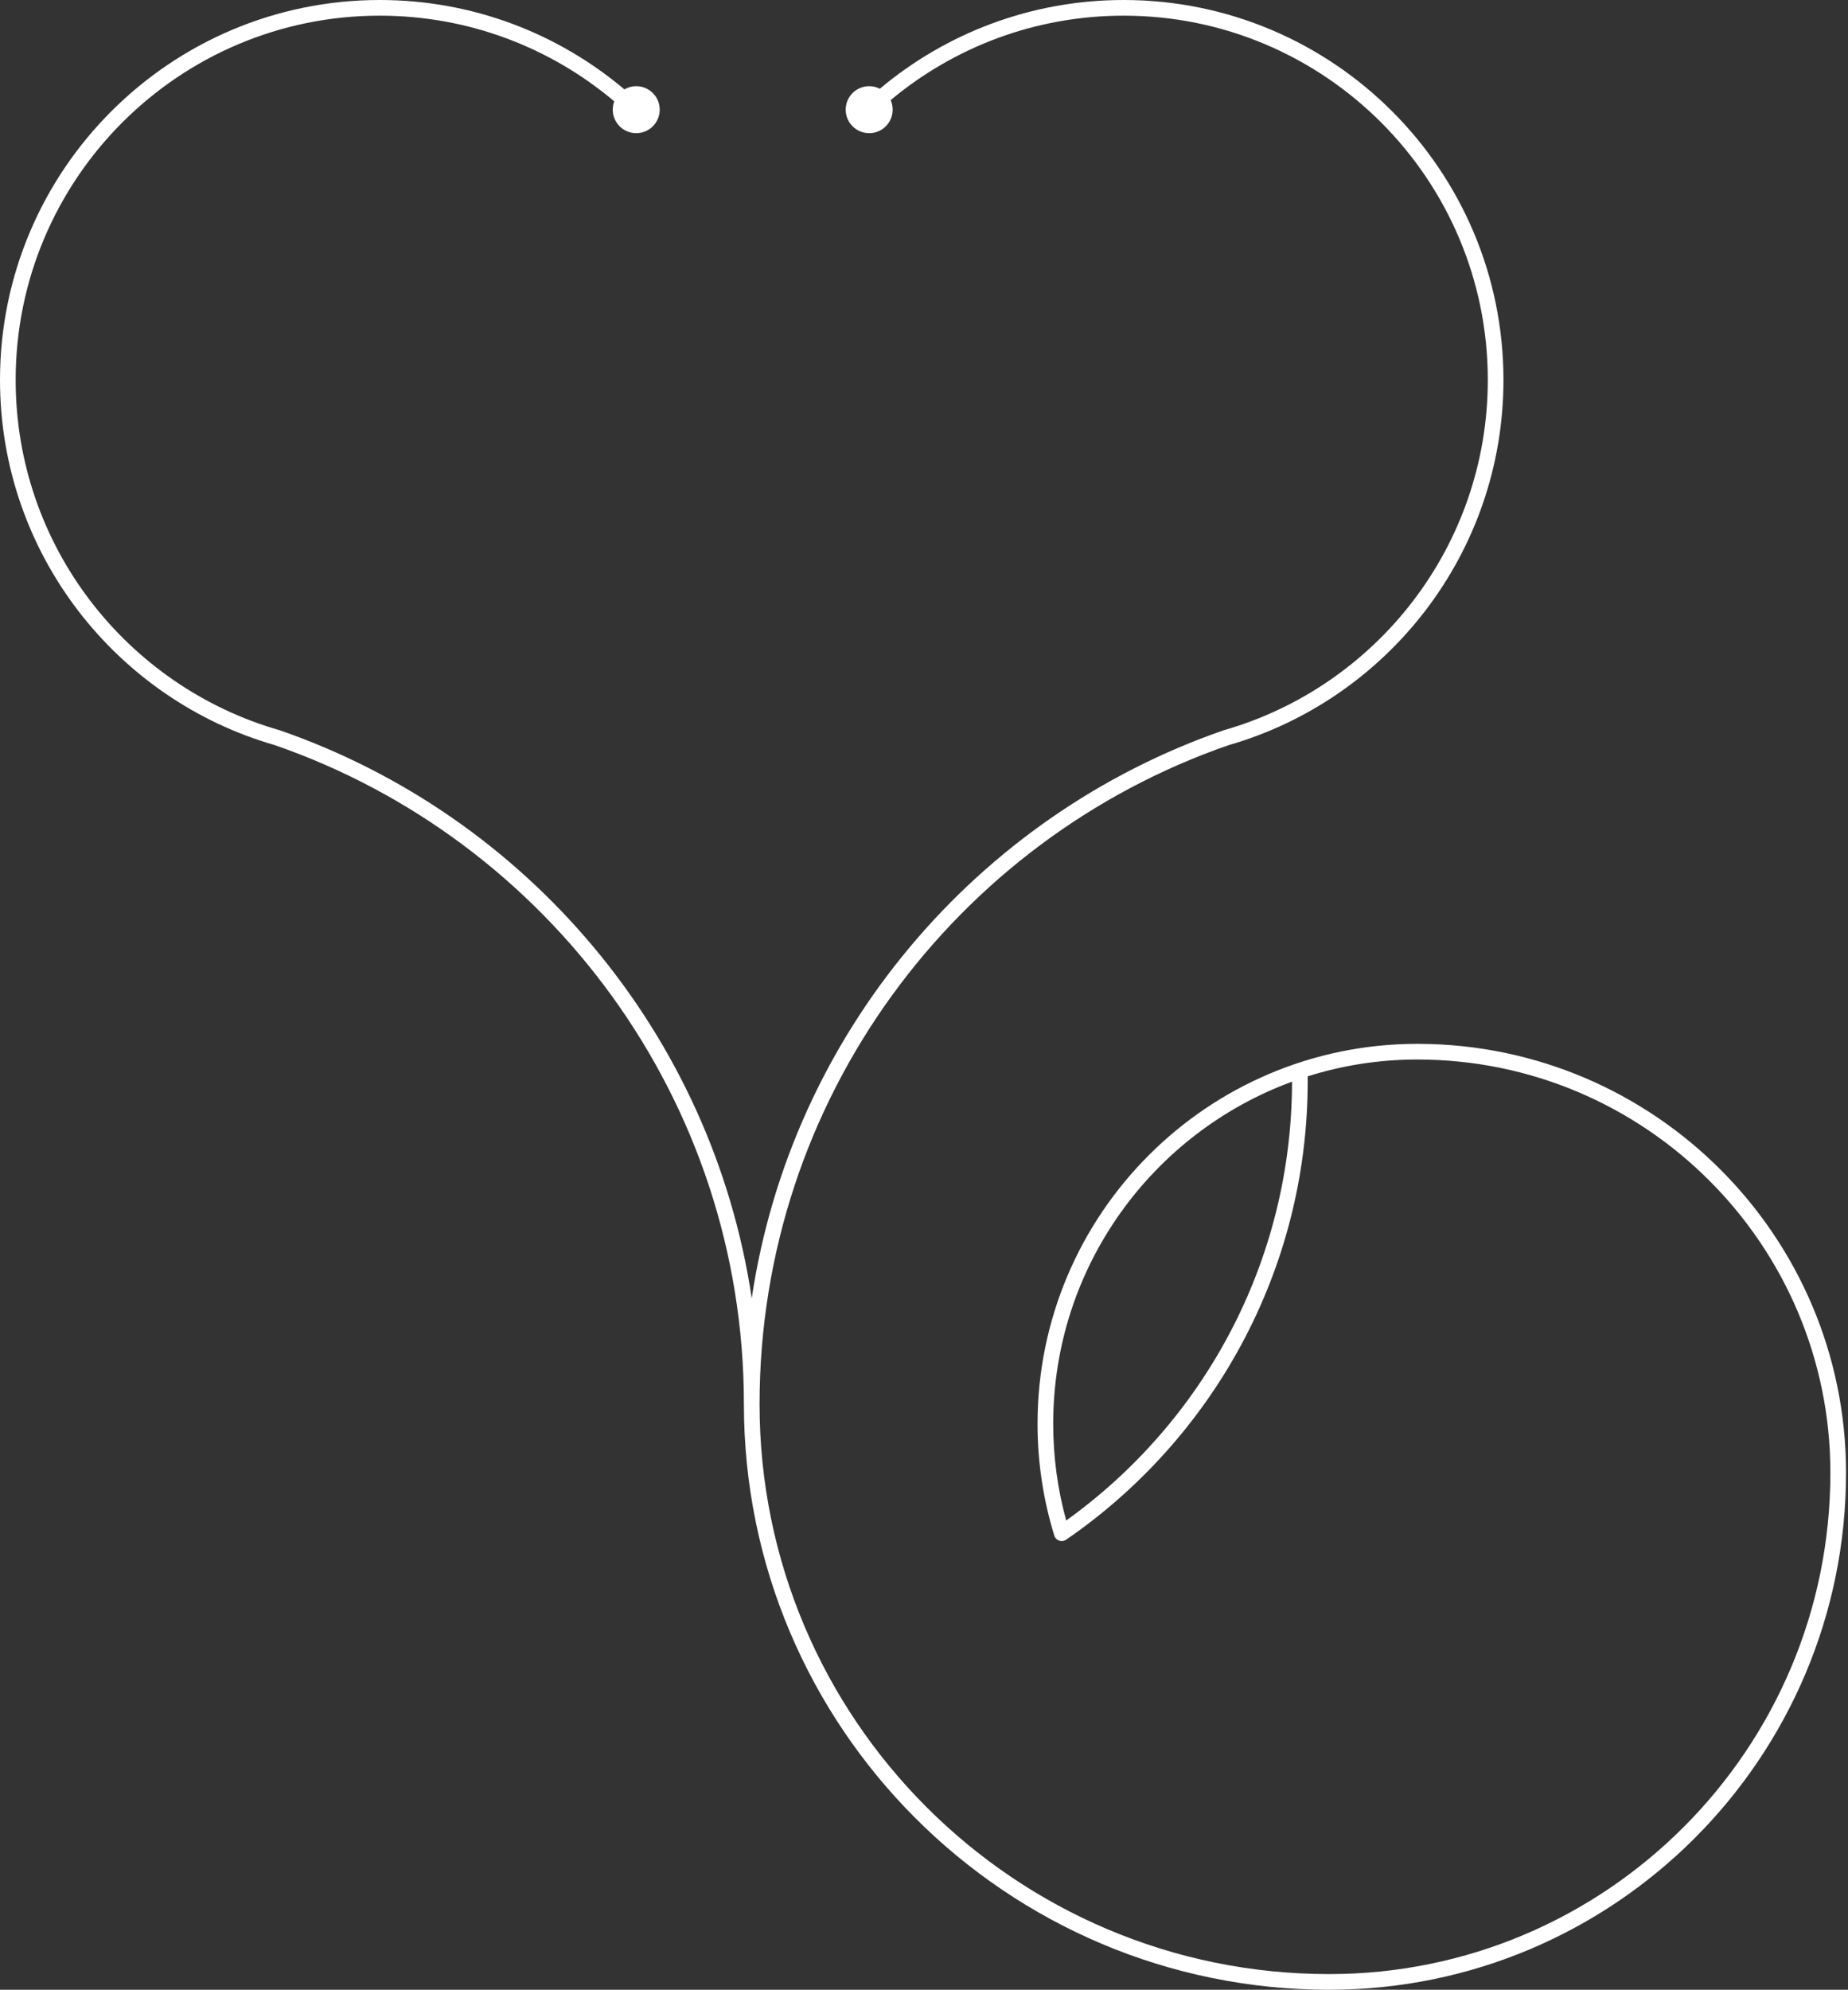 <?xml version="1.0" encoding="UTF-8" standalone="no"?>
<!DOCTYPE svg PUBLIC "-//W3C//DTD SVG 1.1//EN" "http://www.w3.org/Graphics/SVG/1.1/DTD/svg11.dtd">
<svg width="100%" height="100%" viewBox="0 0 472 508" version="1.1" xmlns="http://www.w3.org/2000/svg" xmlns:xlink="http://www.w3.org/1999/xlink" xml:space="preserve" xmlns:serif="http://www.serif.com/" style="fill-rule:evenodd;clip-rule:evenodd;stroke-linejoin:round;stroke-miterlimit:2;">
    <rect x="0" y="0" width="472" height="508" fill="#333333" stroke="none"/>
    <g transform="matrix(1,0,0,1,-364.25,-344)">
        <g transform="matrix(1,0,0,1,-216.25,-2.98428e-13)">
            <g id="Logo--regular-" serif:id="Logo (regular)" transform="matrix(1,0,0,1,216.25,3.12639e-13)">
                <path d="M521.139,369.871C504.953,356.226 484.055,348 461.25,348C409.922,348 368.25,389.672 368.25,441C368.25,483.433 396.73,519.267 435.602,530.413L435.709,530.447C498.763,552.265 546.152,607.806 556.25,675.455C566.348,607.806 613.737,552.265 676.791,530.447L676.898,530.413C715.77,519.267 744.25,483.433 744.25,441C744.25,389.672 702.578,348 651.25,348C628.618,348 607.864,356.102 591.732,369.56C592.065,370.306 592.25,371.131 592.25,372C592.25,375.311 589.561,378 586.25,378C582.939,378 580.25,375.311 580.25,372C580.25,368.689 582.939,366 586.25,366C587.23,366 588.156,366.236 588.973,366.653C605.827,352.517 627.552,344 651.25,344C704.786,344 748.25,387.464 748.25,441C748.25,485.236 718.574,522.596 678.057,534.241C608.365,558.376 558.25,624.636 558.25,702.5C558.25,782.804 623.446,848 703.75,848C774.395,848 831.75,790.645 831.75,720C831.75,661.773 784.477,614.5 726.25,614.5L725.649,614.502C716.107,614.562 706.905,616.063 698.245,618.798C698.248,619.198 698.25,619.599 698.25,620C698.25,668.571 673.811,711.48 636.569,737.088C636.279,737.288 635.955,737.4 635.628,737.431L635.59,737.434C634.676,737.507 633.801,736.941 633.521,736.029C630.745,727.007 629.25,717.427 629.25,707.5C629.25,653.964 672.714,610.5 726.25,610.5L726.604,610.501C786.881,610.696 835.75,659.686 835.75,720C835.75,792.853 776.603,852 703.75,852C621.239,852 554.25,785.011 554.25,702.5C554.25,624.636 504.135,558.376 434.443,534.241C393.926,522.596 364.25,485.236 364.25,441C364.25,387.464 407.714,344 461.25,344C485.041,344 506.843,352.583 523.724,366.819C524.613,366.298 525.647,366 526.75,366C530.061,366 532.75,368.689 532.75,372C532.75,375.311 530.061,378 526.75,378C523.439,378 520.75,375.311 520.75,372C520.75,371.251 520.888,370.533 521.139,369.871ZM694.25,620.161C658.668,633.215 633.25,667.413 633.25,707.5C633.25,716.05 634.406,724.333 636.571,732.199C671.442,707.181 694.195,666.312 694.25,620.161Z" style="fill:white;"/>
            </g>
        </g>
    </g>
</svg>
